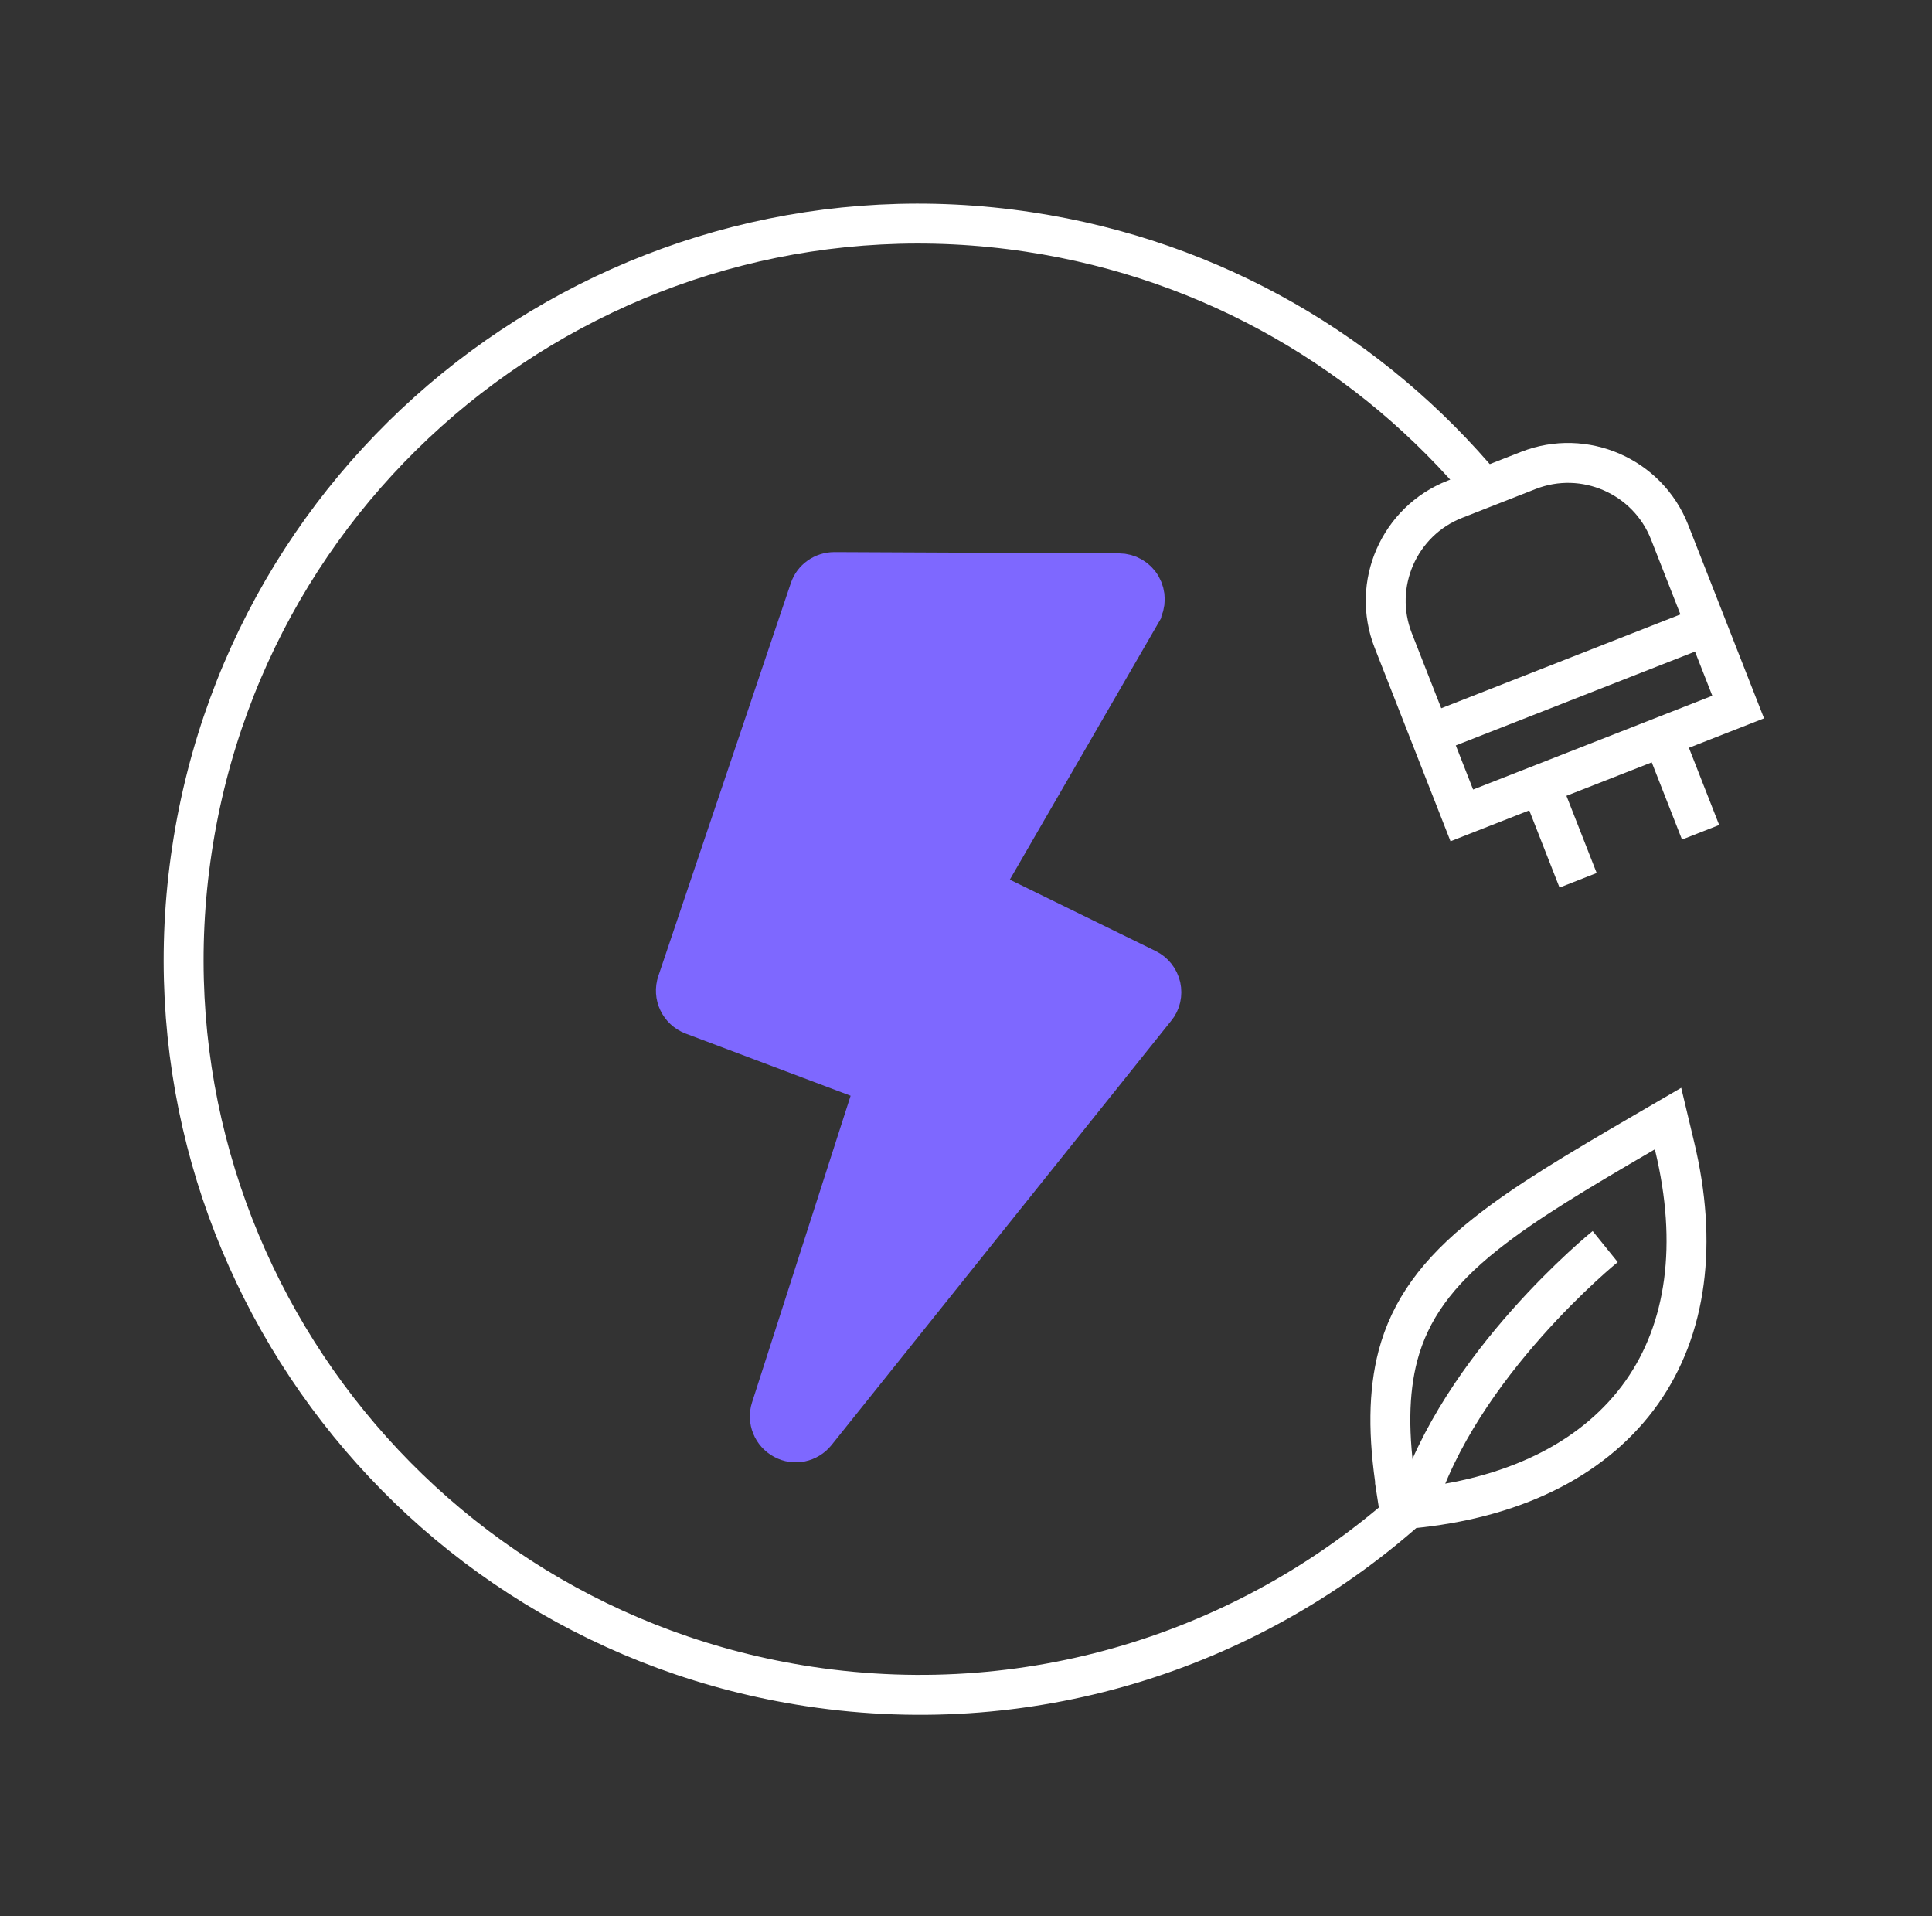 <svg width="121" height="120" viewBox="0 0 121 120" fill="none" xmlns="http://www.w3.org/2000/svg">
<rect x="0" y="0" width="121" height="120" fill="#333333" stroke="none"/>
<path fill-rule="evenodd" clip-rule="evenodd" d="M71.481 38.357L61.492 55.618L71.825 60.676C72.273 60.894 72.582 61.295 72.697 61.777C72.8 62.259 72.697 62.763 72.376 63.142L51.1 89.716C50.607 90.324 49.759 90.507 49.071 90.129C48.382 89.762 48.05 88.948 48.291 88.202L54.828 67.867L43.382 63.555C42.567 63.245 42.132 62.35 42.418 61.513L50.711 36.923C50.928 36.258 51.559 35.822 52.259 35.822L70.082 35.903C70.656 35.903 71.195 36.212 71.481 36.717C71.768 37.221 71.768 37.841 71.481 38.334V38.357Z" fill="#7E68FF" stroke="#7E68FF" stroke-width="2.5" stroke-miterlimit="13.33"/>
<path d="M88.605 94.098C78.707 103.124 64.967 107.77 50.688 105.613C25.536 101.806 8.217 78.34 12.025 53.188C15.821 28.036 39.287 10.717 64.439 14.525C76.058 16.28 85.99 22.221 92.963 30.593" stroke="white" stroke-width="2.5" stroke-miterlimit="13.33"/>
<path d="M91.119 31.263L95.721 29.458C99.223 28.085 103.192 29.818 104.565 33.321L108.861 44.276L91.552 51.062L87.257 40.107C85.883 36.605 87.617 32.636 91.119 31.263Z" stroke="white" stroke-width="2.5" stroke-miterlimit="13.33"/>
<path d="M89.555 45.973L106.862 39.184" stroke="white" stroke-width="2.5" stroke-miterlimit="13.33"/>
<path d="M96.484 49.127L98.836 55.125" stroke="white" stroke-width="2.5" stroke-miterlimit="13.33"/>
<path d="M104.156 46.121L106.507 52.12" stroke="white" stroke-width="2.5" stroke-miterlimit="13.33"/>
<path d="M87.459 93.284C86.92 89.866 86.955 87.193 87.551 84.9C88.308 82.044 89.994 79.692 93.045 77.272C95.557 75.277 98.722 73.396 102.931 70.942L104.468 70.047L104.881 71.779C106.349 77.88 105.638 83.213 102.828 87.193C99.995 91.196 95.178 93.696 88.904 94.407L87.643 94.545L87.448 93.295L87.459 93.284Z" stroke="white" stroke-width="2.5" stroke-miterlimit="13.33"/>
<path d="M100.532 78.064C100.532 78.064 91.357 85.474 88.65 94.419" stroke="white" stroke-width="2.5" stroke-miterlimit="13.33"/>
</svg>
